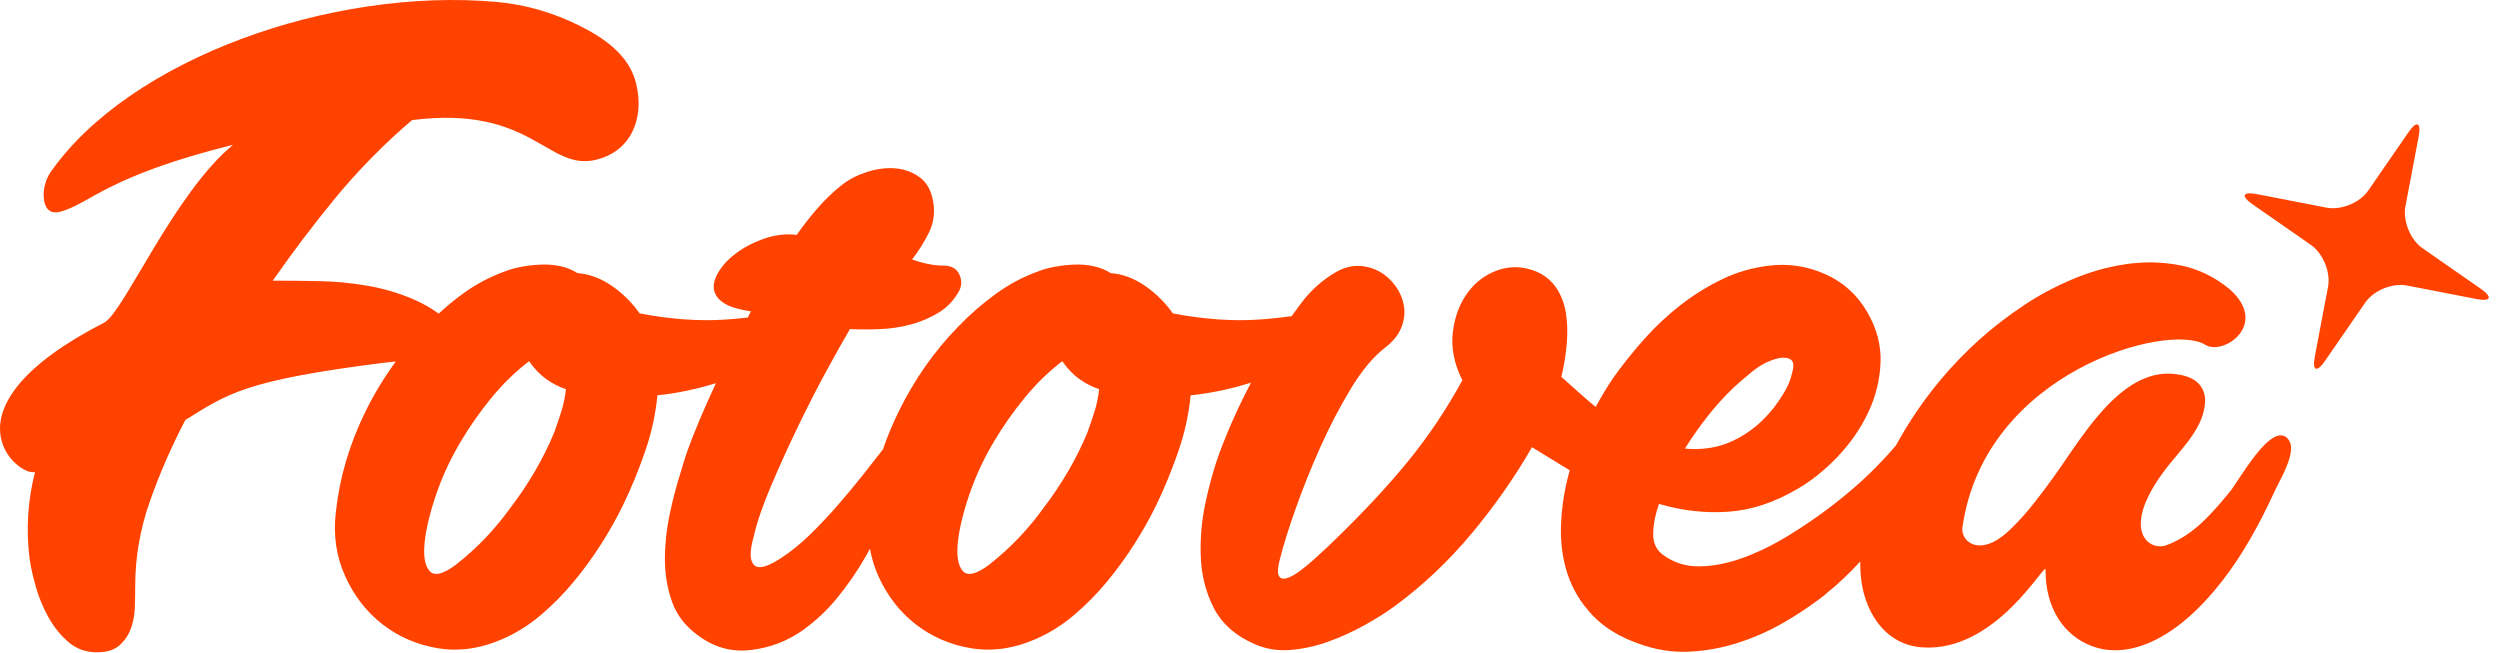 <svg width="180" height="47" viewBox="0 0 180 47" fill="none" xmlns="http://www.w3.org/2000/svg">
<g clip-path="url(#clip0_8435_230)">
<path d="M178.611 20.788L174.424 17.875C173.546 17.265 172.991 15.905 173.19 14.854L174.142 9.844C174.341 8.793 174.009 8.653 173.403 9.532L170.513 13.722C169.907 14.601 168.553 15.154 167.505 14.95L162.508 13.98C161.459 13.776 161.32 14.109 162.198 14.72L166.385 17.633C167.263 18.244 167.819 19.603 167.619 20.654L166.668 25.664C166.468 26.715 166.801 26.855 167.407 25.976L170.297 21.786C170.903 20.907 172.256 20.354 173.304 20.558L178.302 21.528C179.35 21.732 179.489 21.399 178.611 20.788Z" fill="#FF4200"/>
<path d="M78.794 29.668C78.63 30.176 78.466 30.66 78.302 31.118C77.909 32.069 77.45 32.995 76.926 33.895C76.401 34.798 75.828 35.658 75.206 36.476C74.616 37.296 74.001 38.042 73.362 38.713C72.723 39.385 72.01 40.033 71.224 40.655C70.306 41.343 69.675 41.499 69.331 41.122C68.987 40.745 68.864 40.065 68.962 39.082C69.061 38.099 69.339 36.936 69.798 35.592C70.257 34.248 70.863 32.954 71.617 31.708C72.239 30.66 72.96 29.636 73.78 28.636C74.599 27.637 75.501 26.76 76.484 26.006C76.877 26.564 77.295 26.997 77.737 27.309C78.18 27.62 78.647 27.858 79.138 28.021C79.073 28.611 78.958 29.16 78.794 29.668ZM40.403 29.668C40.239 30.176 40.075 30.66 39.911 31.118C39.518 32.069 39.059 32.995 38.535 33.895C38.01 34.798 37.436 35.658 36.814 36.476C36.224 37.296 35.61 38.042 34.971 38.713C34.332 39.385 33.619 40.033 32.833 40.655C31.915 41.343 31.284 41.499 30.94 41.122C30.596 40.745 30.473 40.065 30.571 39.082C30.67 38.099 30.948 36.936 31.407 35.592C31.865 34.248 32.472 32.954 33.226 31.708C33.848 30.66 34.569 29.636 35.389 28.636C36.207 27.637 37.11 26.76 38.093 26.006C38.486 26.564 38.904 26.997 39.346 27.309C39.788 27.62 40.255 27.858 40.747 28.021C40.681 28.611 40.566 29.16 40.403 29.668ZM122.937 29.988C123.527 29.234 124.166 28.53 124.854 27.874C125.247 27.514 125.698 27.129 126.206 26.719C126.714 26.309 127.246 26.022 127.804 25.858C128.197 25.728 128.541 25.719 128.836 25.834C129.131 25.949 129.196 26.285 129.033 26.841C128.934 27.333 128.721 27.841 128.394 28.365C128.066 28.89 127.787 29.283 127.558 29.545C126.64 30.66 125.543 31.463 124.264 31.954C123.346 32.282 122.363 32.396 121.315 32.298C121.806 31.511 122.347 30.742 122.937 29.988ZM160.575 35.374C159.282 36.942 157.943 38.539 155.977 39.256C154.66 39.737 152.464 38.033 156.256 33.358C157.309 32.06 158.712 30.651 158.769 28.88C158.778 28.58 158.713 28.276 158.576 28.009C158.173 27.22 157.285 26.992 156.467 26.918C155.784 26.856 155.099 26.972 154.463 27.224C153.093 27.767 151.987 28.846 151.047 29.951C150.079 31.09 149.251 32.337 148.406 33.568C148.211 33.85 148.015 34.133 147.813 34.41C146.99 35.537 146.156 36.673 145.184 37.677C144.541 38.342 143.729 39.128 142.767 39.257C141.798 39.387 141.201 38.652 141.295 37.979C142.871 26.731 156.169 23.171 158.784 24.827C160.062 25.636 163.435 23.372 160.52 20.81C159.429 19.917 158.239 19.347 156.949 19.099C155.66 18.851 154.354 18.827 153.032 19.025C151.709 19.223 150.411 19.595 149.139 20.141C147.866 20.686 146.717 21.306 145.693 22C143.444 23.488 141.444 25.282 139.692 27.381C138.468 28.847 137.416 30.411 136.515 32.062C136.11 32.543 135.616 33.081 135.031 33.679C134.717 33.999 134.378 34.318 134.035 34.636C133.376 35.228 132.67 35.824 131.884 36.427C130.901 37.182 129.86 37.894 128.762 38.565C127.664 39.238 126.575 39.77 125.493 40.163C124.412 40.557 123.371 40.762 122.372 40.778C121.372 40.795 120.48 40.507 119.693 39.917C119.233 39.557 119.012 39.049 119.029 38.394C119.045 37.738 119.184 37.034 119.447 36.28C121.118 36.772 122.781 36.96 124.437 36.845C126.091 36.731 127.755 36.182 129.426 35.198C130.442 34.608 131.409 33.83 132.326 32.863C133.243 31.897 133.973 30.84 134.514 29.692C135.055 28.546 135.35 27.35 135.399 26.104C135.448 24.859 135.129 23.646 134.44 22.466C133.719 21.222 132.711 20.312 131.417 19.738C130.122 19.165 128.787 18.96 127.411 19.124C126.231 19.255 125.108 19.574 124.043 20.082C122.978 20.591 121.97 21.213 121.02 21.95C120.069 22.688 119.193 23.507 118.39 24.408C117.587 25.31 116.858 26.219 116.203 27.136C115.745 27.8 115.309 28.522 114.891 29.297C114.643 29.099 114.405 28.903 114.187 28.709C113.597 28.186 113.007 27.661 112.417 27.136C112.614 26.318 112.745 25.507 112.811 24.703C112.876 23.901 112.851 23.163 112.737 22.491C112.622 21.82 112.393 21.23 112.049 20.721C111.705 20.214 111.238 19.829 110.648 19.566C109.697 19.173 108.771 19.132 107.87 19.443C106.969 19.755 106.231 20.304 105.658 21.09C105.084 21.877 104.732 22.827 104.602 23.941C104.47 25.056 104.7 26.202 105.289 27.382C104.142 29.48 102.839 31.422 101.382 33.208C99.923 34.994 98.162 36.887 96.097 38.885C95.999 38.984 95.81 39.164 95.532 39.426C95.253 39.689 94.942 39.975 94.598 40.286C94.254 40.598 93.901 40.885 93.541 41.146C93.18 41.409 92.869 41.573 92.607 41.638C92.344 41.704 92.165 41.638 92.066 41.442C91.968 41.245 92 40.835 92.165 40.213C92.393 39.295 92.762 38.116 93.271 36.673C93.778 35.232 94.368 33.757 95.04 32.249C95.711 30.742 96.449 29.324 97.252 27.997C98.055 26.67 98.882 25.679 99.735 25.023C100.292 24.597 100.677 24.121 100.89 23.597C101.103 23.073 101.168 22.557 101.087 22.049C101.004 21.541 100.808 21.065 100.497 20.623C100.185 20.181 99.8 19.829 99.342 19.566C98.882 19.304 98.375 19.165 97.818 19.148C97.26 19.132 96.703 19.288 96.146 19.615C95.195 20.173 94.368 20.918 93.664 21.852C93.433 22.157 93.219 22.46 93.001 22.764C92.214 22.869 91.434 22.955 90.666 23.007C88.749 23.138 86.676 22.991 84.447 22.565C83.89 21.778 83.218 21.114 82.432 20.574C81.646 20.033 80.826 19.73 79.974 19.665C79.613 19.436 79.212 19.271 78.77 19.173C78.327 19.074 77.868 19.034 77.393 19.05C76.918 19.067 76.451 19.116 75.992 19.197C75.533 19.28 75.14 19.386 74.812 19.517C73.698 19.91 72.657 20.46 71.691 21.164C70.724 21.869 69.83 22.647 69.012 23.499C67.275 25.268 65.832 27.326 64.686 29.668C64.252 30.554 63.883 31.449 63.575 32.351C63.166 32.885 62.694 33.488 62.155 34.166C61.581 34.887 60.975 35.616 60.336 36.353C59.697 37.091 59.025 37.804 58.321 38.492C57.615 39.18 56.902 39.754 56.182 40.213C55.231 40.835 54.601 40.991 54.289 40.68C53.977 40.369 53.97 39.689 54.265 38.639C54.493 37.624 54.912 36.403 55.518 34.977C56.124 33.552 56.772 32.126 57.46 30.7C58.148 29.275 58.836 27.931 59.524 26.67C60.213 25.408 60.77 24.417 61.196 23.695C61.884 23.728 62.613 23.728 63.384 23.695C64.153 23.663 64.899 23.548 65.62 23.351C66.341 23.155 67.004 22.868 67.611 22.491C68.217 22.115 68.7 21.598 69.061 20.942C69.258 20.549 69.258 20.149 69.061 19.738C68.864 19.329 68.488 19.124 67.931 19.124C67.57 19.124 67.193 19.083 66.8 19.001C66.407 18.92 66.03 18.813 65.669 18.682C66.128 18.091 66.529 17.452 66.874 16.764C67.218 16.076 67.324 15.338 67.193 14.552C67.062 13.733 66.734 13.135 66.21 12.758C65.686 12.381 65.096 12.168 64.44 12.119C63.784 12.07 63.105 12.16 62.4 12.389C61.695 12.619 61.098 12.93 60.606 13.323C59.983 13.815 59.402 14.372 58.861 14.995C58.321 15.617 57.82 16.256 57.362 16.911C56.542 16.813 55.715 16.92 54.879 17.231C54.044 17.543 53.331 17.944 52.741 18.436C52.151 18.927 51.741 19.46 51.512 20.033C51.282 20.607 51.364 21.107 51.758 21.533C52.02 21.795 52.355 21.992 52.765 22.123C53.175 22.254 53.609 22.352 54.068 22.417C53.99 22.569 53.917 22.715 53.841 22.863C53.315 22.923 52.792 22.972 52.275 23.007C50.357 23.138 48.284 22.991 46.056 22.565C45.499 21.778 44.827 21.114 44.041 20.574C43.254 20.033 42.434 19.73 41.583 19.665C41.222 19.436 40.821 19.271 40.378 19.173C39.936 19.074 39.477 19.034 39.002 19.05C38.527 19.067 38.06 19.116 37.601 19.197C37.142 19.28 36.749 19.386 36.421 19.517C35.306 19.91 34.266 20.46 33.3 21.164C32.697 21.603 32.133 22.081 31.588 22.578C31.025 22.178 30.424 21.831 29.773 21.552C28.701 21.093 27.586 20.765 26.428 20.568C25.269 20.371 24.11 20.262 22.952 20.24C21.793 20.218 20.689 20.207 19.64 20.207C21.039 18.196 22.536 16.218 24.133 14.271C25.728 12.326 27.793 10.22 29.673 8.646C38.286 7.553 39.404 12.303 42.864 11.514C45.36 10.945 46.425 8.64 45.809 6.041C45.312 3.948 43.458 2.707 41.644 1.81C39.829 0.915 37.864 0.327 35.741 0.138C23.8 -0.925 9.314 4.259 3.637 12.402C3.354 12.808 3.04 13.609 3.173 14.421C3.315 15.285 3.855 15.397 4.424 15.222C6.523 14.61 7.792 12.657 16.783 10.425C12.56 13.876 8.888 22.515 7.507 23.224C-4.664 29.472 1.341 34.374 2.522 33.98C1.997 36.036 1.866 38.112 2.129 40.211C2.216 40.823 2.368 41.512 2.588 42.277C2.806 43.042 3.112 43.775 3.506 44.474C3.9 45.174 4.38 45.764 4.949 46.245C5.517 46.726 6.195 46.966 6.982 46.966C7.681 46.966 8.217 46.802 8.589 46.474C8.96 46.146 9.234 45.753 9.408 45.293C9.583 44.835 9.681 44.333 9.704 43.785C9.725 43.239 9.736 42.703 9.736 42.178C9.736 40.123 10.086 38.102 10.786 36.111C11.485 34.123 12.337 32.166 13.344 30.242C16.398 28.338 17.633 27.393 27.445 26.143C27.806 26.097 28.157 26.057 28.498 26.025C27.675 27.154 26.934 28.362 26.295 29.668C25.148 32.012 24.444 34.412 24.181 36.87C23.984 38.509 24.206 40.04 24.845 41.466C25.483 42.892 26.384 44.055 27.548 44.956C28.711 45.858 30.047 46.431 31.554 46.677C33.062 46.922 34.602 46.702 36.175 46.013C37.158 45.588 38.075 45.014 38.928 44.293C39.78 43.572 40.566 42.777 41.288 41.909C42.008 41.041 42.672 40.131 43.279 39.18C43.885 38.23 44.417 37.28 44.876 36.329C45.433 35.182 45.949 33.929 46.425 32.569C46.899 31.209 47.203 29.84 47.334 28.464C48.716 28.321 50.12 28.027 51.546 27.589C51.336 28.042 51.135 28.484 50.947 28.906C50.536 29.824 50.168 30.7 49.841 31.536C49.513 32.372 49.234 33.2 49.005 34.018C48.71 34.936 48.448 35.936 48.218 37.017C47.99 38.099 47.874 39.18 47.874 40.262C47.874 41.343 48.046 42.368 48.39 43.334C48.735 44.301 49.366 45.112 50.283 45.767C51.43 46.62 52.692 46.963 54.068 46.8C55.444 46.636 56.69 46.161 57.804 45.374C58.721 44.719 59.549 43.941 60.287 43.039C61.024 42.138 61.695 41.164 62.302 40.114C62.417 39.916 62.525 39.708 62.637 39.507C62.756 40.18 62.953 40.834 63.236 41.466C63.875 42.892 64.776 44.055 65.939 44.956C67.102 45.858 68.438 46.431 69.946 46.677C71.453 46.922 72.993 46.702 74.567 46.013C75.55 45.588 76.467 45.014 77.319 44.293C78.171 43.572 78.958 42.777 79.679 41.909C80.399 41.041 81.063 40.131 81.67 39.18C82.276 38.23 82.808 37.28 83.268 36.329C83.825 35.182 84.341 33.929 84.816 32.569C85.291 31.209 85.594 29.84 85.726 28.464C87.149 28.317 88.597 28.013 90.067 27.553C89.21 29.194 88.443 30.886 87.789 32.642C87.396 33.724 87.061 34.928 86.782 36.256C86.504 37.582 86.397 38.902 86.462 40.213C86.528 41.524 86.848 42.728 87.421 43.825C87.994 44.924 88.952 45.767 90.296 46.357C91.083 46.718 91.935 46.865 92.853 46.8C93.77 46.734 94.688 46.538 95.606 46.21C96.523 45.883 97.407 45.481 98.26 45.006C99.112 44.531 99.849 44.064 100.472 43.604C102.471 42.129 104.298 40.401 105.953 38.418C107.608 36.436 109.058 34.363 110.304 32.2L113.022 33.864C113.009 33.908 112.995 33.95 112.983 33.994C112.639 35.256 112.442 36.518 112.393 37.779C112.343 39.041 112.5 40.221 112.86 41.319C113.221 42.417 113.818 43.408 114.654 44.293C115.49 45.177 116.612 45.866 118.022 46.357C119.201 46.783 120.381 46.972 121.561 46.922C122.741 46.873 123.903 46.669 125.051 46.308C126.198 45.948 127.304 45.465 128.369 44.858C129.315 44.319 130.194 43.728 131.018 43.119C131.075 43.076 131.128 43.026 131.185 42.982C131.236 42.942 131.292 42.907 131.343 42.867C131.446 42.783 131.54 42.69 131.641 42.604C131.82 42.455 132.004 42.315 132.179 42.159C132.798 41.608 133.38 41.027 133.941 40.428C133.937 40.726 133.945 41.022 133.965 41.316C134.141 43.892 135.617 46.373 138.317 46.604C143.677 47.062 147.284 40.373 147.279 41.01C147.26 43.824 148.62 45.766 150.615 46.517C153.1 47.453 155.713 46.077 157.56 44.451C159.383 42.846 160.832 40.859 162.04 38.763C162.65 37.703 163.201 36.61 163.713 35.499C164.144 34.564 164.903 33.371 164.957 32.328C164.974 32.009 164.86 31.67 164.593 31.466C163.388 30.592 161.181 34.638 160.575 35.374Z" fill="#FF4200"/>
</g>
<defs>
<clipPath id="clip0_8435_230">
<rect width="180" height="47" fill="white"/>
</clipPath>
</defs>
</svg>
